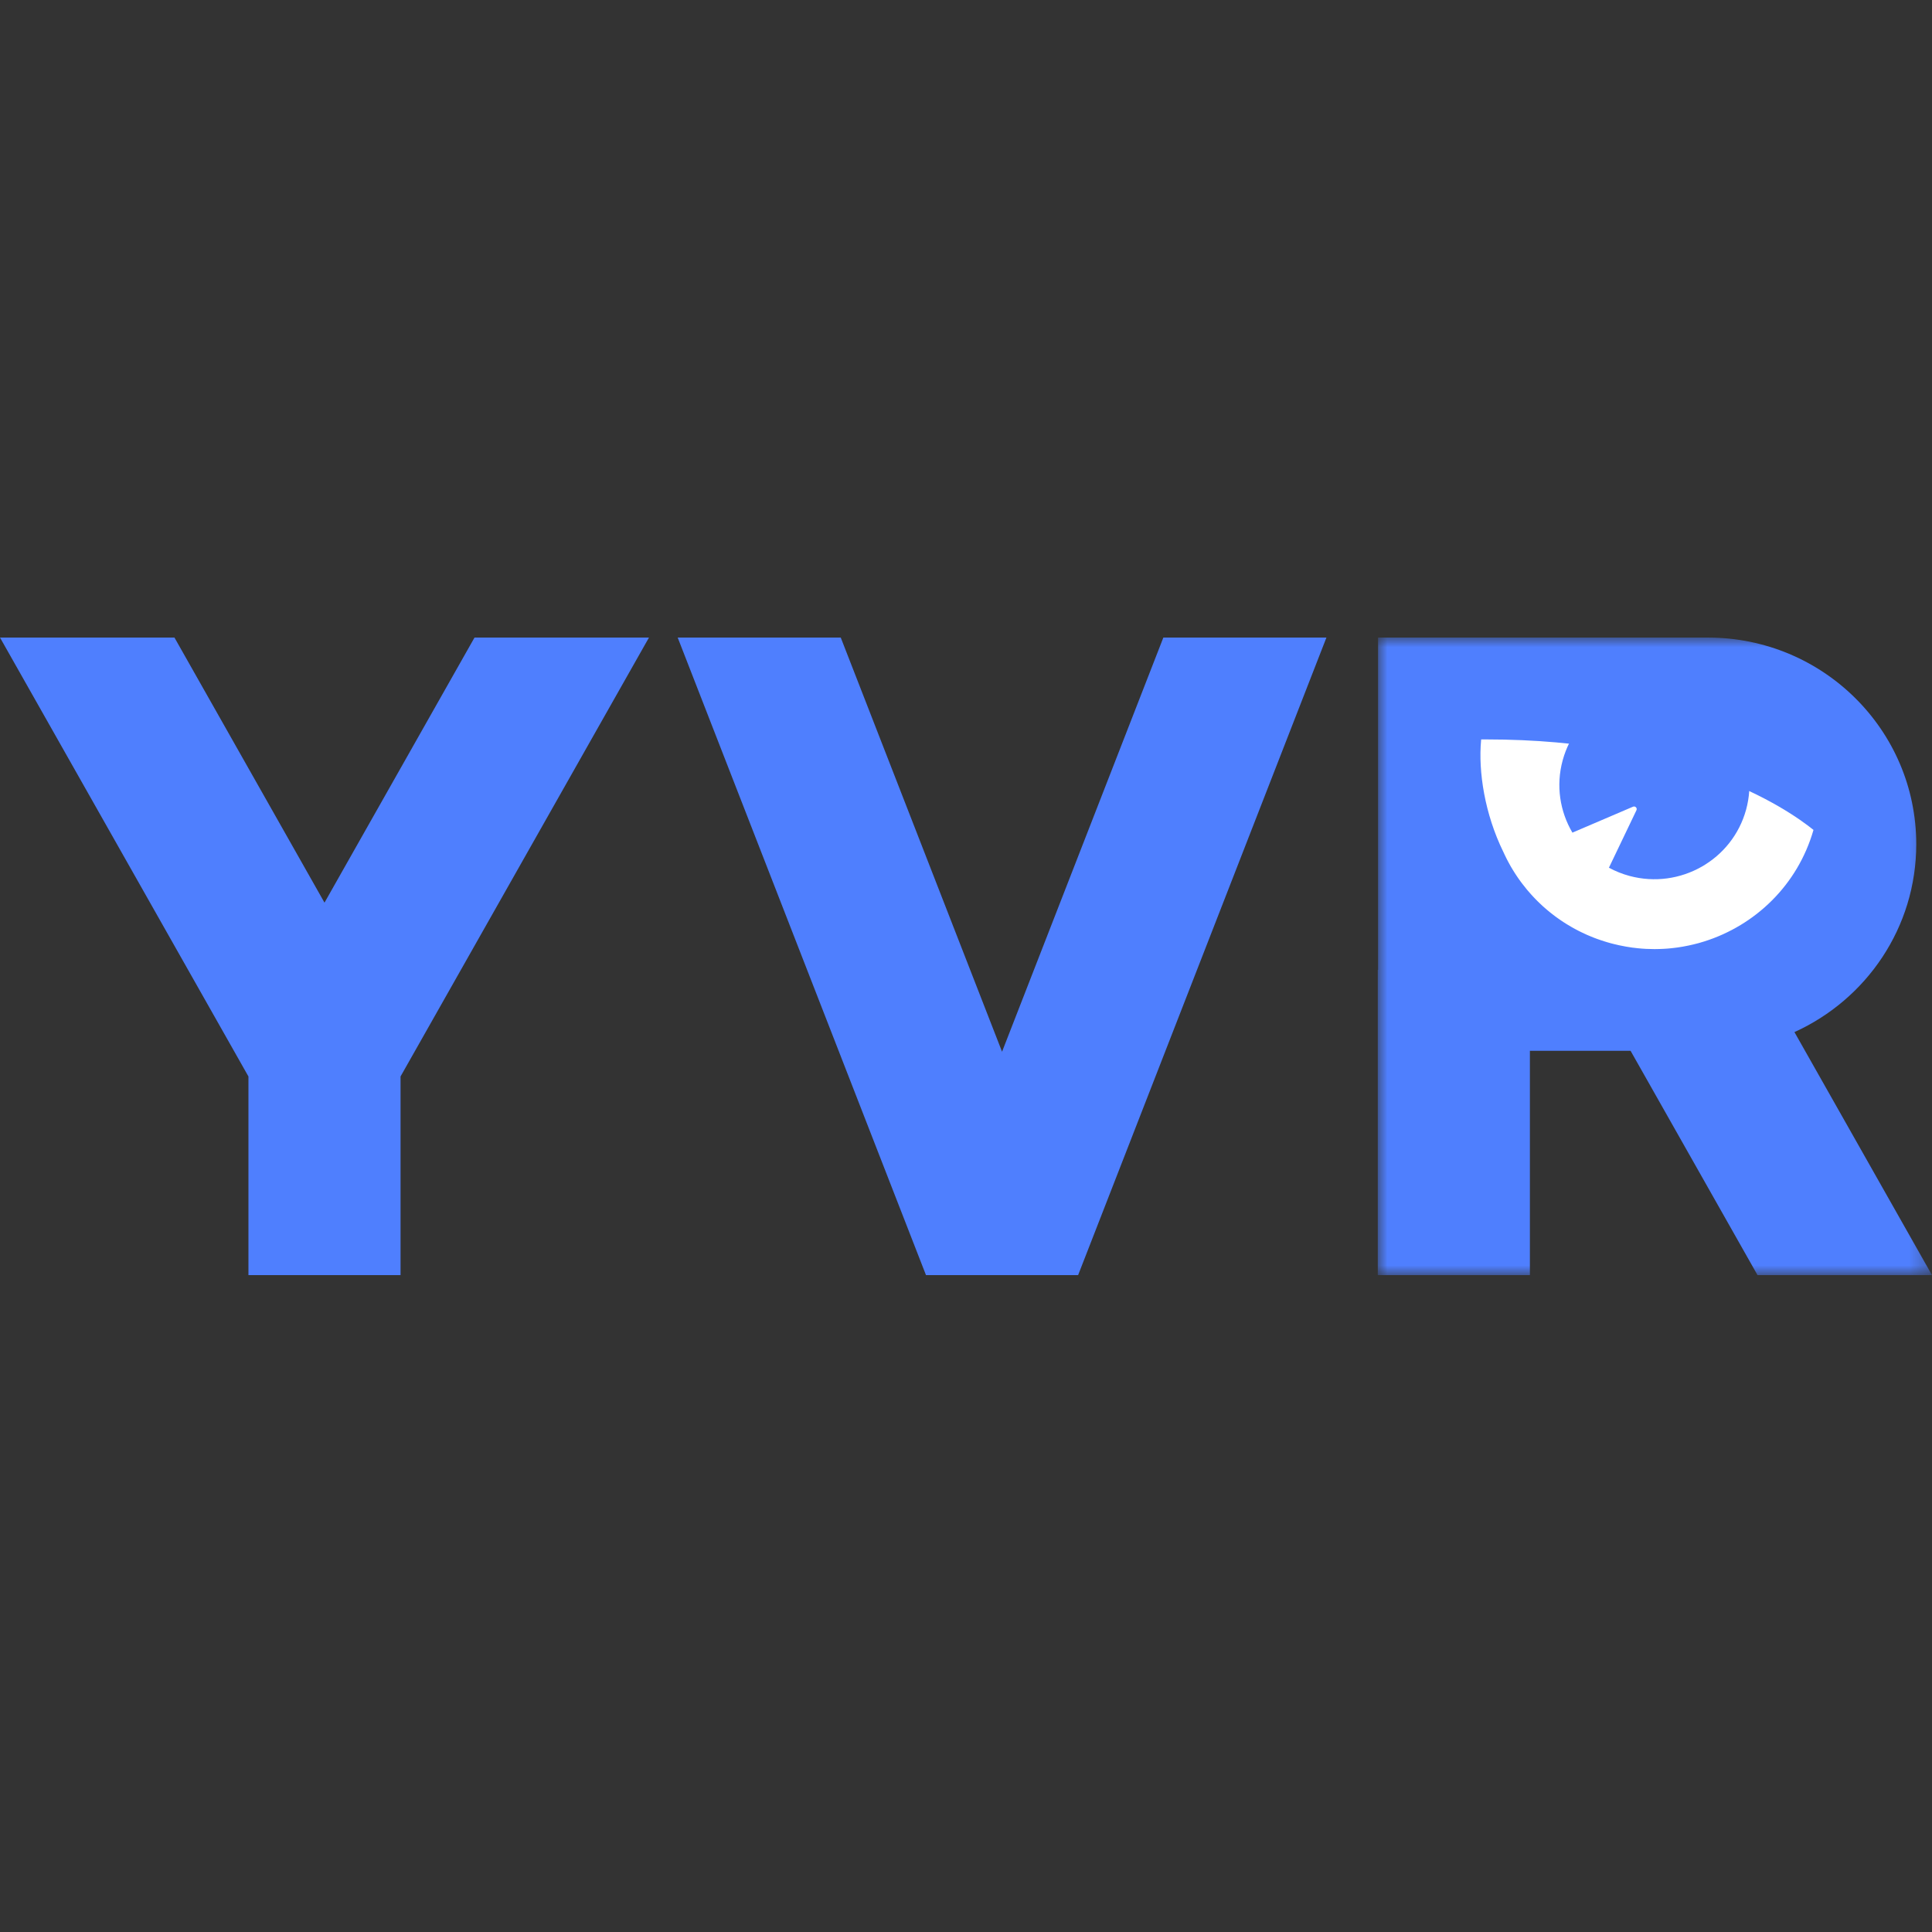 <?xml version="1.0" encoding="UTF-8"?>
<svg width="100px" height="100px" viewBox="0 0 100 100" version="1.1" xmlns="http://www.w3.org/2000/svg" xmlns:xlink="http://www.w3.org/1999/xlink">
    <rect x="0" y="0" width="100" height="100" fill="#333333" stroke="none"/>
    <title>编组 10</title>
    <defs>
        <polygon id="path-1" points="0 0 28.686 0 28.686 32.999 0 32.999"></polygon>
    </defs>
    <g id="页面-1" stroke="none" stroke-width="1" fill="none" fill-rule="evenodd">
        <g id="编组-10">
            <rect id="矩形" x="0" y="0" width="100" height="100"></rect>
            <g id="编组" transform="translate(0, 33)">
                <polygon id="Fill-1" fill="#4F7FFE" points="24.561 0 16.796 13.721 9.03 0 0 0 12.859 22.718 12.859 33 20.732 33 20.732 22.718 33.591 0"></polygon>
                <polygon id="Fill-2" fill="#4F7FFE" points="60.215 0 51.866 21.437 43.517 0 35.077 0 47.929 33 55.803 33 68.656 0"></polygon>
                <g transform="translate(71.314, 0.001)">
                    <path d="M20.966,7.628 C20.966,3.986 17.988,1.032 14.316,1.032 C10.644,1.032 7.668,3.986 7.668,7.628 C7.668,11.271 10.644,14.224 14.316,14.224 C17.988,14.224 20.966,11.271 20.966,7.628" id="Fill-3" fill="#FFFFFF"></path>
                    <path d="M23.004,10.697 C23.004,5.14 18.463,0.636 12.86,0.636 C7.259,0.636 2.717,5.14 2.717,10.697 C2.717,16.255 7.259,20.759 12.86,20.759 C18.463,20.759 23.004,16.255 23.004,10.697" id="Fill-5" fill="#FFFFFF"></path>
                    <path d="M15.605,2.92 C12.983,2.214 10.281,3.75 9.57,6.351 C9.21,7.667 9.43,9.005 10.074,10.096 L13.21,8.754 C13.327,8.705 13.442,8.824 13.388,8.937 L11.963,11.912 C12.294,12.09 12.65,12.235 13.028,12.337 C15.65,13.042 18.351,11.506 19.064,8.906 C19.775,6.305 18.227,3.625 15.605,2.92" id="Fill-7" fill="#4F7FFE"></path>
                    <g>
                        <mask id="mask-2" fill="white">
                            <use xlink:href="#path-1"></use>
                        </mask>
                        <g id="Clip-10"></g>
                        <path d="M16.894,15.729 C16.857,15.74 16.82,15.752 16.783,15.762 C16.766,15.767 16.749,15.772 16.733,15.777 C16.727,15.78 16.72,15.781 16.714,15.783 C16.673,15.795 16.632,15.807 16.591,15.818 C16.589,15.818 16.587,15.819 16.584,15.82 C16.548,15.829 16.509,15.84 16.471,15.849 C16.428,15.86 16.384,15.871 16.34,15.882 C16.17,15.924 15.998,15.959 15.825,15.99 C15.815,15.992 15.807,15.994 15.799,15.995 C15.714,16.01 15.629,16.023 15.545,16.036 C15.499,16.042 15.455,16.048 15.409,16.054 C15.366,16.059 15.324,16.065 15.282,16.069 C15.279,16.07 15.276,16.07 15.272,16.07 C15.231,16.075 15.189,16.079 15.146,16.084 C15.139,16.084 15.131,16.085 15.123,16.086 C15.083,16.09 15.044,16.093 15.005,16.097 C14.96,16.1 14.914,16.104 14.868,16.106 C14.847,16.107 14.826,16.108 14.805,16.11 C14.767,16.112 14.728,16.114 14.689,16.115 C14.674,16.117 14.657,16.117 14.642,16.117 C14.607,16.119 14.573,16.12 14.538,16.12 C14.522,16.121 14.505,16.121 14.488,16.121 C14.434,16.124 14.379,16.124 14.325,16.124 C14.037,16.124 13.745,16.11 13.451,16.079 C13.375,16.071 13.297,16.063 13.22,16.052 C13.208,16.051 13.195,16.049 13.18,16.048 C12.953,16.017 12.725,15.976 12.496,15.927 C12.402,15.908 12.309,15.885 12.215,15.861 C12.168,15.85 12.12,15.837 12.073,15.825 C12.019,15.811 11.965,15.795 11.911,15.779 C11.901,15.777 11.892,15.774 11.883,15.771 C11.834,15.757 11.785,15.742 11.736,15.726 C11.683,15.71 11.632,15.694 11.58,15.676 C11.559,15.669 11.539,15.662 11.519,15.655 C11.483,15.644 11.447,15.631 11.413,15.618 C11.388,15.61 11.363,15.6 11.338,15.592 C11.3,15.577 11.262,15.563 11.224,15.549 C11.211,15.544 11.197,15.538 11.184,15.534 C11.135,15.514 11.085,15.495 11.036,15.474 C10.989,15.455 10.943,15.436 10.896,15.415 C10.873,15.405 10.851,15.396 10.828,15.387 C10.808,15.377 10.788,15.369 10.768,15.358 C10.742,15.347 10.717,15.336 10.691,15.323 C10.651,15.306 10.611,15.286 10.571,15.267 C10.55,15.258 10.532,15.249 10.512,15.238 C10.474,15.219 10.435,15.201 10.396,15.181 C10.334,15.149 10.271,15.117 10.21,15.083 C10.17,15.061 10.13,15.04 10.089,15.016 C10.077,15.009 10.064,15.002 10.051,14.995 C10.008,14.971 9.965,14.945 9.922,14.919 C9.878,14.894 9.834,14.868 9.792,14.841 C9.777,14.832 9.76,14.822 9.745,14.812 C9.704,14.787 9.664,14.762 9.624,14.735 C9.622,14.735 9.621,14.733 9.62,14.733 C9.581,14.708 9.542,14.682 9.505,14.656 C9.443,14.615 9.383,14.573 9.323,14.53 C9.278,14.499 9.236,14.468 9.193,14.436 C9.145,14.402 9.099,14.367 9.054,14.33 C9.008,14.295 8.963,14.26 8.918,14.223 C8.872,14.187 8.827,14.151 8.784,14.113 C8.74,14.076 8.695,14.038 8.652,14 C8.611,13.965 8.571,13.929 8.529,13.891 C8.481,13.847 8.433,13.801 8.386,13.756 C8.348,13.721 8.31,13.684 8.274,13.648 C8.239,13.613 8.204,13.578 8.17,13.543 C8.151,13.524 8.133,13.505 8.114,13.485 C8.077,13.447 8.041,13.408 8.005,13.369 C7.978,13.341 7.953,13.313 7.928,13.284 C7.875,13.225 7.822,13.166 7.771,13.105 C7.751,13.082 7.731,13.057 7.711,13.034 C7.627,12.932 7.546,12.83 7.468,12.727 C7.446,12.697 7.423,12.668 7.402,12.639 C7.367,12.591 7.333,12.542 7.297,12.494 L7.243,12.415 C7.241,12.411 7.239,12.409 7.236,12.405 C7.216,12.375 7.195,12.344 7.175,12.314 C7.154,12.283 7.133,12.25 7.111,12.217 C7.096,12.194 7.081,12.169 7.065,12.145 C7.055,12.128 7.045,12.112 7.035,12.096 C7.02,12.072 7.004,12.048 6.989,12.023 C6.969,11.991 6.95,11.958 6.93,11.924 C6.917,11.903 6.905,11.882 6.892,11.861 C6.878,11.835 6.863,11.809 6.849,11.784 C6.838,11.764 6.826,11.744 6.816,11.724 C6.797,11.69 6.778,11.658 6.76,11.623 C6.747,11.6 6.736,11.577 6.724,11.554 C6.713,11.534 6.703,11.514 6.692,11.494 C6.679,11.47 6.666,11.444 6.654,11.418 C6.637,11.384 6.62,11.35 6.603,11.315 C6.586,11.281 6.57,11.246 6.553,11.211 C6.538,11.177 6.521,11.142 6.505,11.107 C6.504,11.105 6.502,11.103 6.501,11.1 C5.533,9.124 5.2,6.943 5.346,5.324 L5.352,5.271 L5.604,5.271 C15.901,5.271 21.128,8.808 22.55,9.954 L22.55,9.957 C22.55,9.957 22.55,9.959 22.55,9.961 C22.548,9.963 22.548,9.964 22.548,9.965 C22.548,9.967 22.547,9.968 22.547,9.971 C21.729,12.807 19.542,14.897 16.894,15.729 L16.894,15.729 Z M21.566,20.42 C25.286,18.733 27.871,15.015 27.871,10.694 C27.871,4.787 23.043,0 17.089,0 L0.014,0 L0.014,17.205 L0,17.205 L0,33 L7.873,33 L7.873,21.388 L13.084,21.388 L19.656,33 L28.686,33 L21.566,20.42 Z" id="Fill-9" fill="#4F7FFE" mask="url(#mask-2)"></path>
                    </g>
                </g>
            </g>
        </g>
    </g>
</svg>